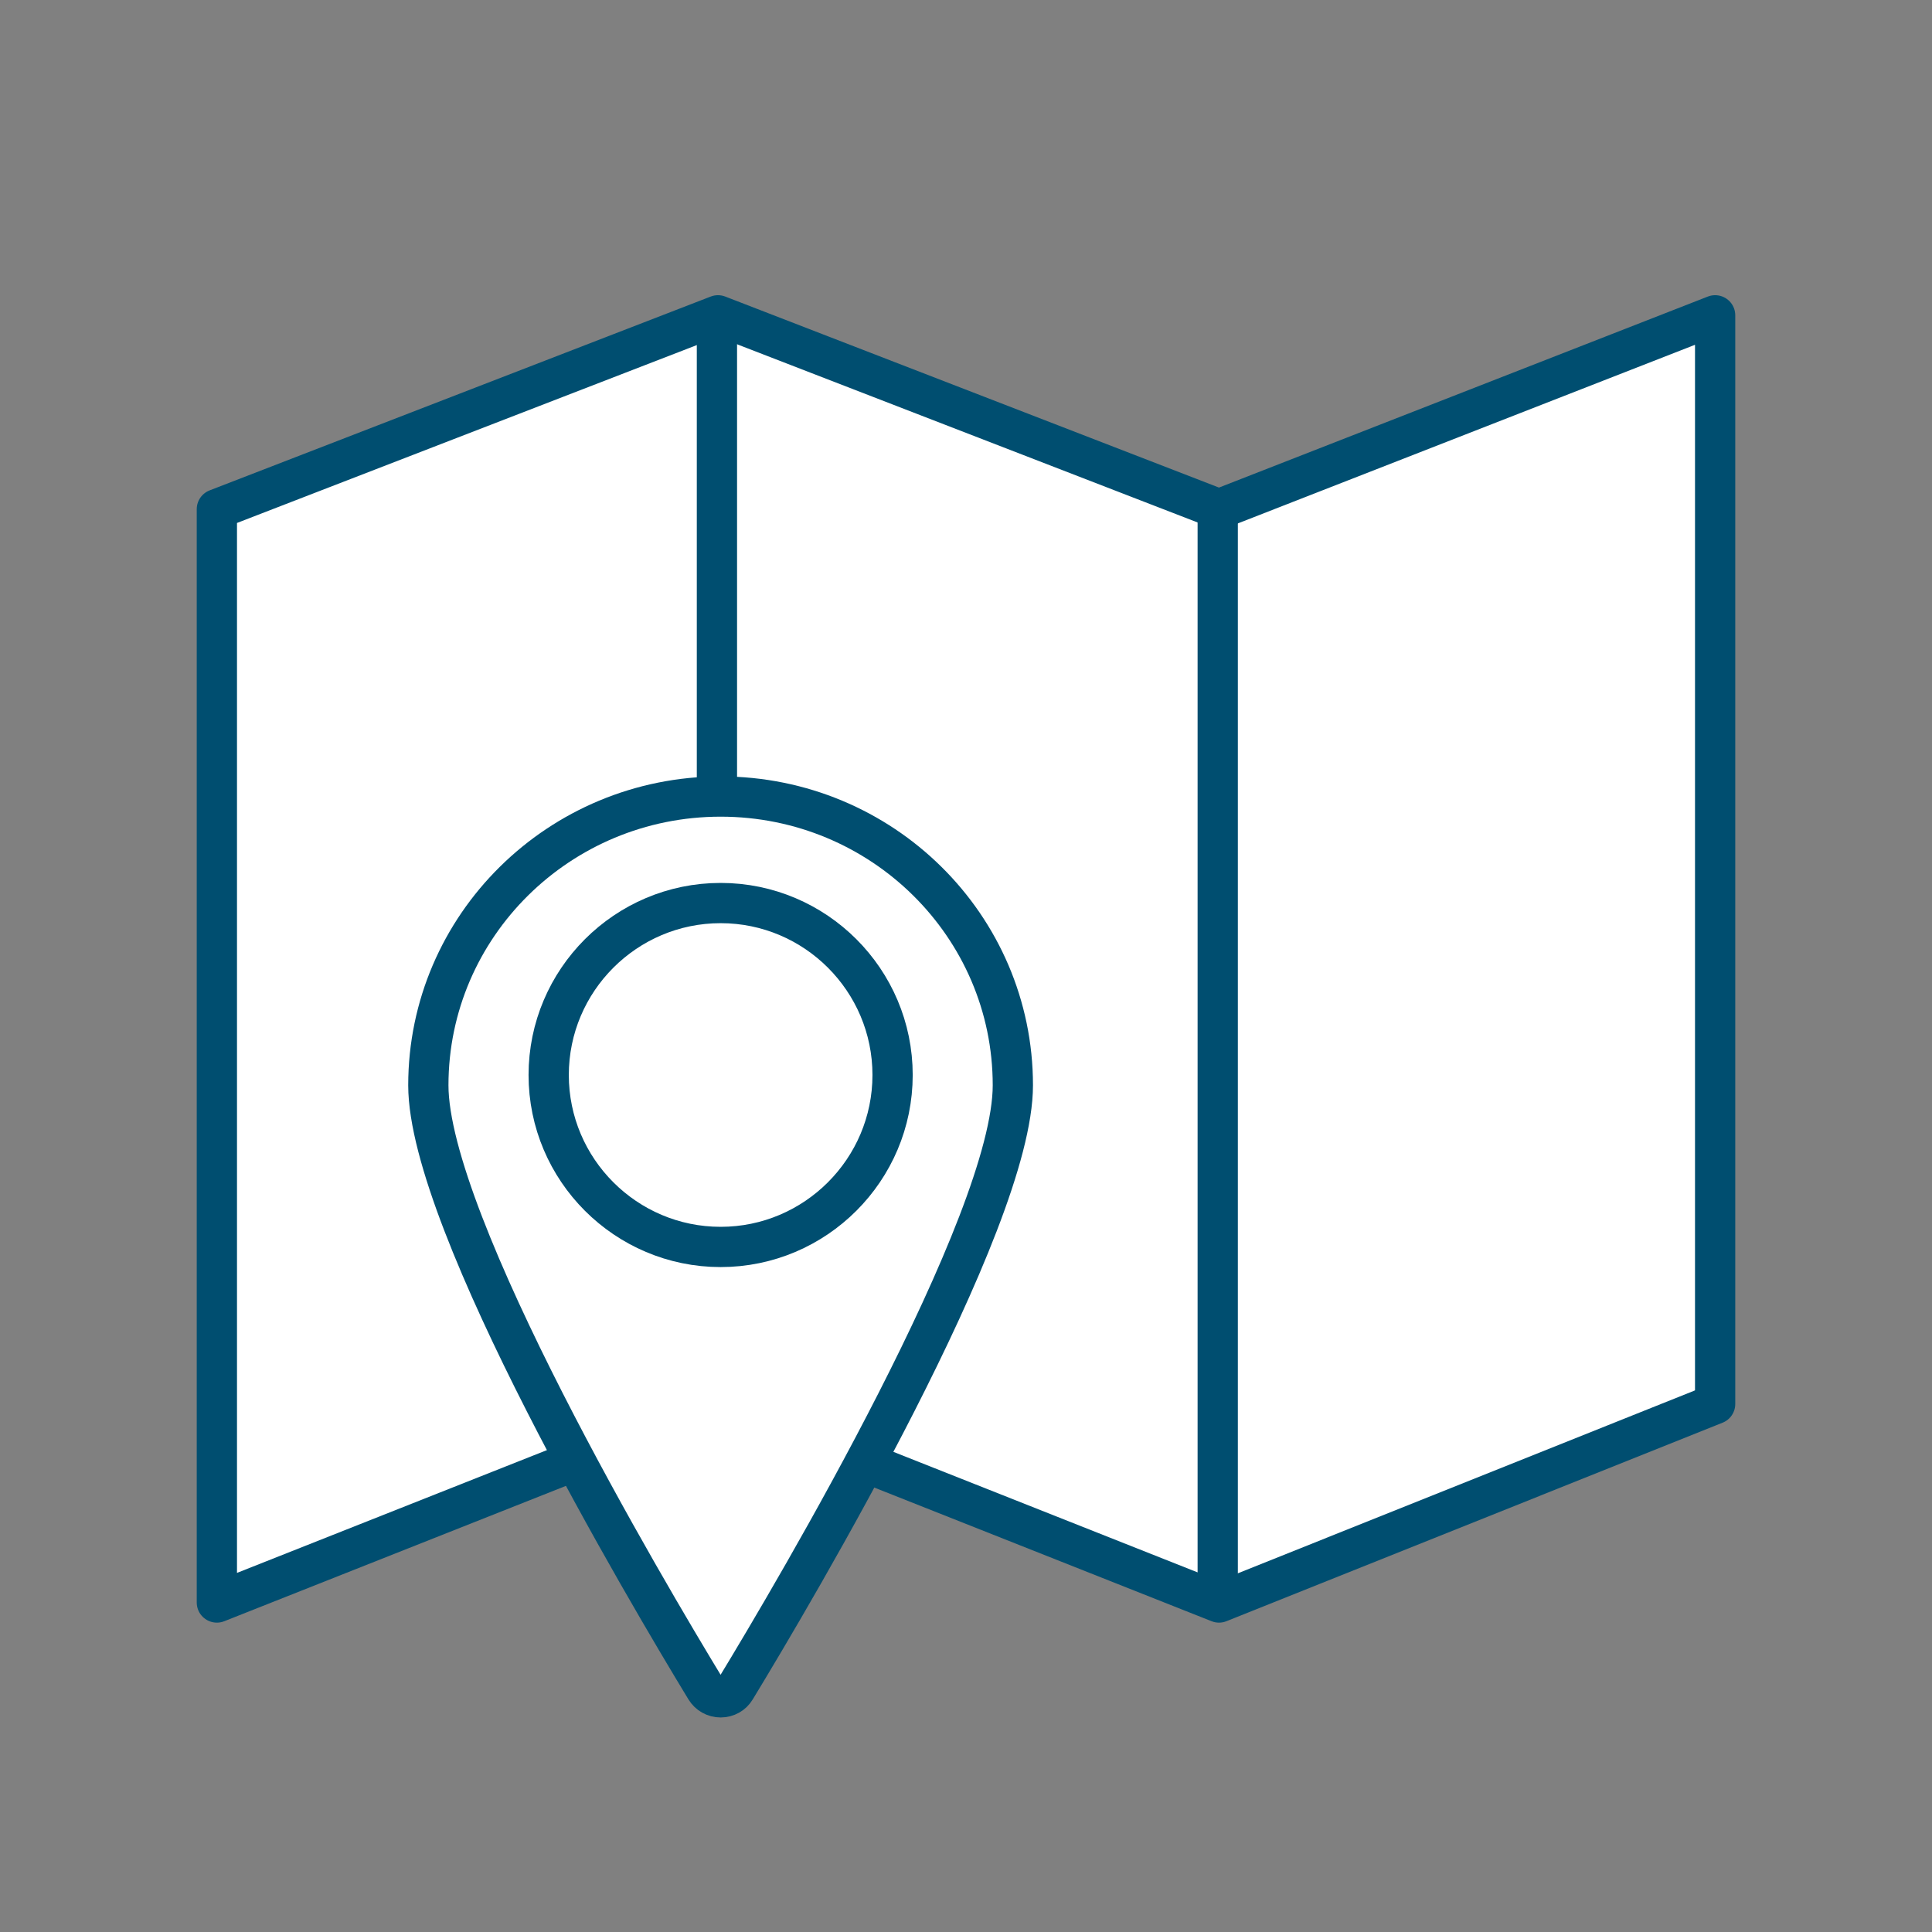 <?xml version="1.0" encoding="UTF-8"?>
<svg id="Layer_1" data-name="Layer 1" xmlns="http://www.w3.org/2000/svg" viewBox="0 0 240 240">
  <rect x="0" y="0" width="240" height="240" fill="#808080" stroke="none"/>
  <defs>
    <style>
      .cls-1, .cls-2 {
        fill: none;
      }

      .cls-1, .cls-2, .cls-3, .cls-4 {
        stroke: #004e70;
        stroke-width: 5px;
      }

      .cls-1, .cls-4 {
        stroke-linecap: round;
        stroke-linejoin: round;
      }

      .cls-2, .cls-3 {
        stroke-miterlimit: 10;
      }

      .cls-3, .cls-4 {
        fill: #fff;
      }
    </style>
  </defs>
  <polygon class="cls-4" points="26.94 63.25 89.19 39.17 151.43 63.25 213.06 39.17 213.06 174.41 151.43 199.07 89.19 174.41 26.94 199.07 26.94 63.25"/>
  <line class="cls-1" x1="89.06" y1="39.31" x2="89.06" y2="174.64"/>
  <line class="cls-1" x1="151.27" y1="63.32" x2="151.27" y2="198.65"/>
  <path class="cls-3" d="M89.52,98.95c-20.05,0-36.31,16.07-36.31,35.87,0,17.11,27.04,62.8,34.45,74.99.39.64,1.09,1.04,1.86,1.04s1.47-.39,1.85-1.04c7.41-12.19,34.45-57.88,34.45-74.99,0-19.81-16.25-35.87-36.3-35.87"/>
  <path class="cls-2" d="M89.52,112.18c-11.77,0-21.36,9.58-21.36,21.36s9.59,21.36,21.36,21.36,21.36-9.58,21.36-21.36-9.58-21.36-21.36-21.36"/>
</svg>